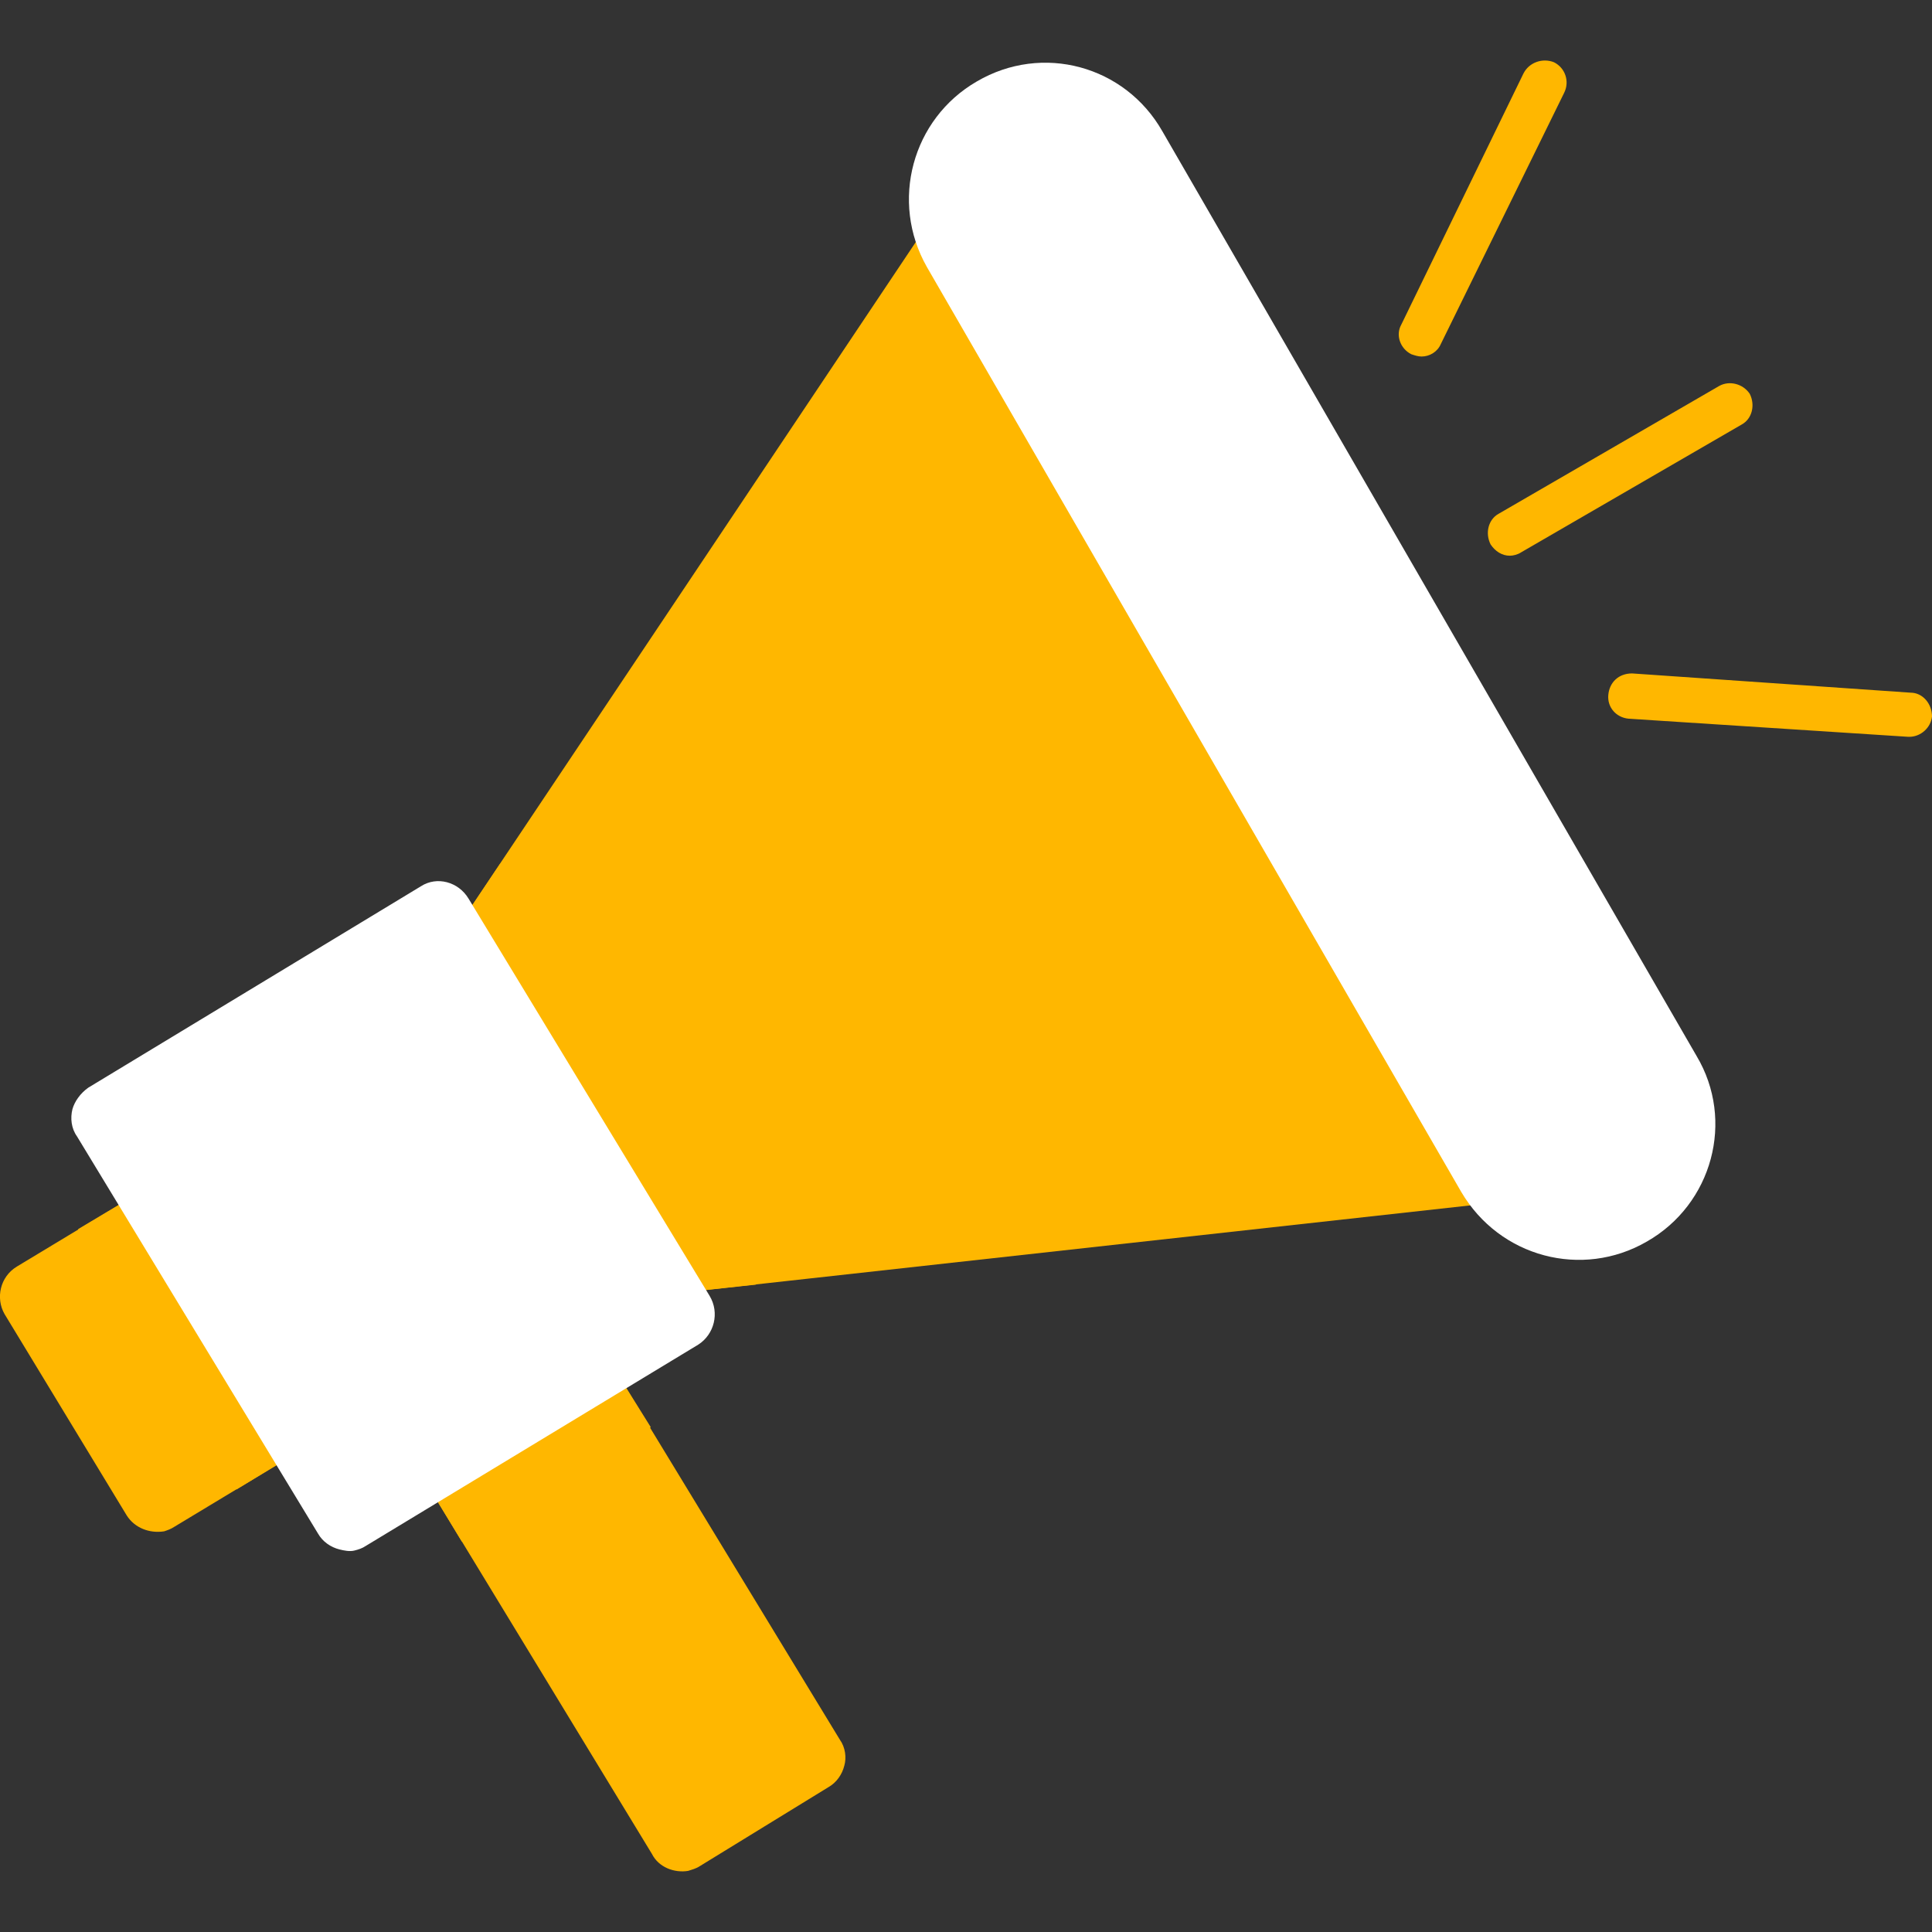 <svg xmlns="http://www.w3.org/2000/svg" version="1.1" xmlns:xlink="http://www.w3.org/1999/xlink" width="512" height="512" x="0" y="0" viewBox="0 0 1707 1707" style="enable-background:new 0 0 512 512" xml:space="preserve" fill-rule="evenodd" class="">
	<rect x="0" y="0" width="1707" height="1707" fill="#333333" stroke="none"/>
	<g>
		<path fill="#ffb700" d="M145 1353c-13 2-26-3-33-14L4 1161c-8-14-4-33 11-42l116-70c7-5 15-6 23-4s15 7 19 14l108 177c4 7 5 16 3 24s-7 14-14 19l-116 70c-3 2-6 3-9 4z" opacity="1" data-original="#fba617" class="">
		</path>
		<path fill="#ffb700" d="m69 1086 62-37c7-5 15-6 23-4s15 7 19 14l108 177c4 7 5 16 3 24s-7 14-14 19l-61 37z" opacity="1" data-original="#fb9515" class="">
		</path>
		<path fill="#ffb700" d="M1483 1045h-3l-904 100c-12 1-24-5-30-15L390 873c-6-11-6-24 1-34L896 84c6-9 16-14 27-14 10 0 20 6 25 15l552 909c3 4 6 9 7 14 3 17-7 33-24 36z" opacity="1" data-original="#fba617" class="">
		</path>
		<path fill="#ffb700" d="m668 1135-92 10c-12 1-24-5-30-15L390 873c-6-11-6-24 1-34l51-76c2 3 5 6 7 9l213 352c2 3 4 7 6 11z" opacity="1" data-original="#fb9515" class="">
		</path>
		<path fill="#ffb700" d="M608 1653c-12 2-26-3-32-15l-205-337c-9-15-4-33 10-42l114-70c7-4 16-5 23-3 8 2 15 7 19 14l205 337c5 7 6 16 4 23-2 8-7 15-14 19l-114 70c-3 2-7 3-10 4z" opacity="1" data-original="#e1474f" class="">
		</path>
		<path fill="#ffb700" d="m408 1362-37-61c-9-15-4-33 10-42l114-70c7-4 16-5 23-3 8 2 15 7 19 14l38 61z" opacity="1" data-original="#cb4047" class="">
		</path>
		<path fill="#ffffff" d="M313 1370c-4 1-9 0-13-1-8-2-15-7-19-14L68 1004c-5-7-6-16-4-24 2-7 7-14 14-19l294-178c14-9 33-4 42 11l213 351c9 15 4 34-10 43l-294 178c-3 2-6 3-10 4z" opacity="1" data-original="#fee14d" class="">
		</path>
		<path fill="#ffb700" d="M1450 987c-1 1-2 1-3 1l-179 72-469-813L915 73c6-9 16-14 26-14 11 0 20 6 26 15l500 863c3 4 6 9 7 14 3 17-7 33-24 36z" opacity="1" data-original="#fb9515" class="">
		</path>
		<path fill="#ffffff" d="M1455 1097c-57 33-130 14-164-44L819 236c-33-58-13-131 44-164 58-34 131-14 164 44l472 817c34 57 14 131-44 164z" opacity="1" data-original="#fee14d" class="">
		</path>
		<g fill="#ccc">
			<path d="M1256 315c-3 0-6-1-9-2-10-5-14-17-9-26l108-222c5-10 17-14 27-10 10 5 14 17 9 27l-109 222c-3 7-10 11-17 11zM1687 651h-1l-247-16c-11-1-19-10-18-21s9-19 21-19l246 17c11 0 19 10 19 21-1 10-10 18-20 18zM1334 491c-7 0-13-4-17-10-5-10-2-22 7-27l195-113c9-5 21-2 27 7 5 10 2 22-7 27l-195 113c-3 2-7 3-10 3z" fill="#ffb700" opacity="1" data-original="#cccccc" class="">
			</path>
		</g>
	</g>
</svg>
